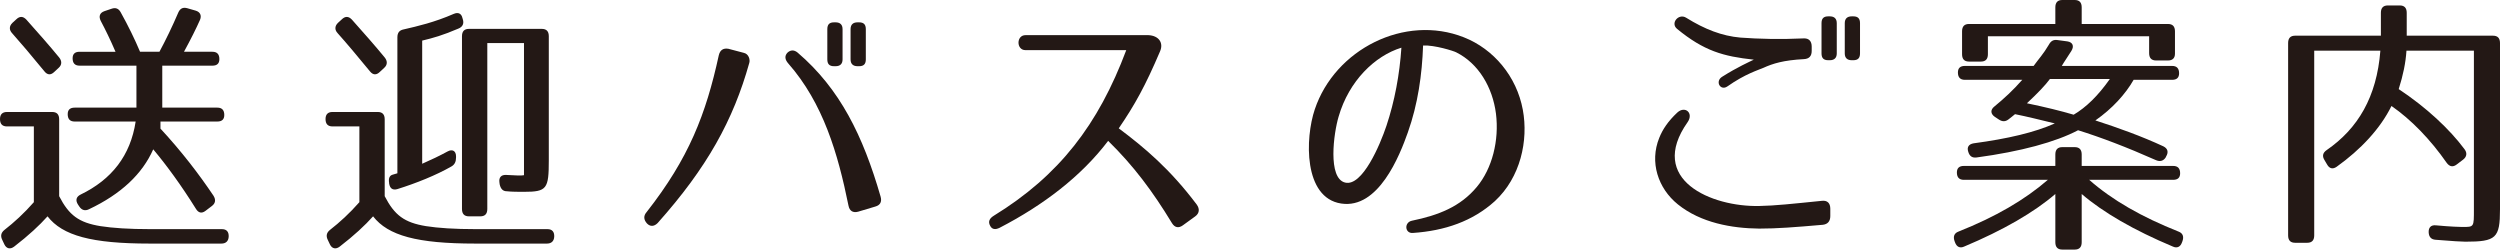 <?xml version="1.0" encoding="utf-8"?>
<!-- Generator: Adobe Illustrator 16.0.0, SVG Export Plug-In . SVG Version: 6.00 Build 0)  -->
<!DOCTYPE svg PUBLIC "-//W3C//DTD SVG 1.1//EN" "http://www.w3.org/Graphics/SVG/1.1/DTD/svg11.dtd">
<svg version="1.1" id="レイヤー_1" xmlns="http://www.w3.org/2000/svg" xmlns:xlink="http://www.w3.org/1999/xlink" x="0px"
	 y="0px" width="322.714px" height="32.217px" viewBox="0 0 322.714 32.217" enable-background="new 0 0 322.714 32.217"
	 xml:space="preserve">
<g>
	<path fill="#231815" d="M12.975,29.192c1.568,0.246,3.669,0.387,6.438,0.387h9.239c0.601,0,0.901,0.352,0.867,0.985
		c-0.033,0.563-0.367,0.879-0.934,0.879h-9.273c-7.472,0-11.241-1.02-13.176-3.517c-1.034,1.161-2.435,2.462-4.303,3.904
		c-0.5,0.387-1,0.281-1.268-0.281L0.3,30.986c-0.267-0.527-0.167-0.949,0.267-1.301c1.268-0.985,2.535-2.146,3.803-3.587v-9.778H0.9
		c-0.6,0-0.9-0.316-0.9-0.949c0-0.598,0.3-0.915,0.9-0.915h5.837c0.601,0,0.9,0.316,0.9,0.95v9.918
		C8.906,27.786,10.173,28.735,12.975,29.192z M3.402,2.532c1.534,1.724,2.969,3.341,4.236,4.889c0.367,0.458,0.367,0.95-0.066,1.337
		L7.004,9.285c-0.434,0.422-0.867,0.422-1.267-0.07C4.036,7.14,2.668,5.522,1.568,4.291c-0.4-0.422-0.4-0.915,0.033-1.337l0.5-0.457
		C2.535,2.075,2.969,2.075,3.402,2.532z M25.817,2.567c-0.5,1.125-1.167,2.462-2.068,4.115h3.669c0.6,0,0.9,0.316,0.9,0.95
		c0,0.563-0.3,0.844-0.9,0.844h-6.471v5.417h7.105c0.6,0,0.9,0.316,0.9,0.95c0,0.563-0.3,0.844-0.9,0.844h-7.338v0.915
		c2.735,2.954,4.97,5.874,6.838,8.652c0.333,0.528,0.267,0.985-0.2,1.337l-0.834,0.633c-0.467,0.352-0.9,0.281-1.234-0.281
		c-1.868-2.99-3.736-5.557-5.504-7.667c-1.401,3.166-4.136,5.768-8.306,7.738c-0.5,0.246-0.934,0.105-1.234-0.352l-0.167-0.247
		c-0.367-0.563-0.233-1.02,0.333-1.301c4.003-1.935,6.438-5.029,7.105-9.426H9.64c-0.6,0-0.9-0.316-0.9-0.95
		c0-0.563,0.3-0.844,0.9-0.844h7.972V8.476h-7.338c-0.6,0-0.9-0.316-0.9-0.949c0-0.563,0.3-0.844,0.9-0.844h4.637
		c-0.667-1.548-1.301-2.849-1.901-3.975c-0.3-0.598-0.133-1.055,0.467-1.266l0.934-0.316c0.5-0.176,0.9-0.035,1.167,0.457
		c1,1.794,1.834,3.517,2.501,5.1h2.502c0.834-1.548,1.667-3.271,2.435-5.065c0.234-0.527,0.601-0.703,1.134-0.563l1.101,0.316
		C25.851,1.547,26.051,2.005,25.817,2.567z"/>
	<path fill="#231815" d="M54.998,29.192c1.568,0.246,3.669,0.387,6.438,0.387h9.239c0.601,0,0.901,0.352,0.867,0.985
		c-0.033,0.563-0.367,0.879-0.934,0.879h-9.273c-7.472,0-11.241-1.02-13.176-3.517c-1.034,1.161-2.435,2.462-4.303,3.904
		c-0.5,0.387-1,0.281-1.268-0.281l-0.267-0.563c-0.267-0.527-0.167-0.949,0.267-1.301c1.268-0.985,2.535-2.146,3.803-3.587v-9.778
		h-3.469c-0.6,0-0.9-0.316-0.9-0.949c0-0.598,0.3-0.915,0.9-0.915h5.837c0.601,0,0.9,0.316,0.9,0.95v9.918
		C50.929,27.786,52.196,28.735,54.998,29.192z M45.425,2.532c1.534,1.724,2.969,3.341,4.236,4.889
		c0.367,0.458,0.367,0.95-0.066,1.337l-0.567,0.527c-0.434,0.422-0.868,0.422-1.268-0.07c-1.701-2.075-3.069-3.693-4.169-4.924
		c-0.4-0.422-0.4-0.915,0.033-1.337l0.5-0.457C44.558,2.075,44.992,2.075,45.425,2.532z M59.167,3.693
		c-2.068,0.879-3.202,1.196-4.669,1.548v15.897c1.134-0.493,2.301-1.055,3.269-1.583c0.634-0.352,1.101-0.07,1.101,0.633v0.141
		c0,0.527-0.167,0.915-0.601,1.161c-1.968,1.125-4.503,2.146-6.971,2.919c-0.601,0.176-0.967-0.07-1.067-0.739V23.6
		c-0.1-0.598,0.066-0.95,0.467-1.055l0.601-0.176V4.818c0-0.598,0.267-0.915,0.8-1.02c1.834-0.422,3.969-0.915,6.471-2.005
		c0.567-0.246,1-0.07,1.134,0.563l0.033,0.105C59.935,3.06,59.702,3.482,59.167,3.693z M67.64,24.761c-0.734,0-1.568,0-2.202-0.07
		c-0.534,0-0.8-0.316-0.934-0.879l-0.033-0.246c-0.1-0.633,0.2-1.02,0.867-0.985c1.234,0.07,1.968,0.105,2.302,0.035V5.557h-4.736
		v21.419c0,0.633-0.3,0.95-0.901,0.95h-1.468c-0.6,0-0.9-0.317-0.9-0.95V4.678c0-0.633,0.3-0.95,0.9-0.95h9.406
		c0.601,0,0.901,0.316,0.901,0.95v16.003C70.842,24.374,70.609,24.761,67.64,24.761z"/>
	<path fill="#231815" d="M96.721,8.125c-2.068,7.386-5.437,13.506-11.841,20.681c-0.467,0.458-0.967,0.458-1.368,0.036
		c-0.434-0.493-0.467-0.985-0.033-1.478c5.437-6.929,7.638-12.591,9.306-20.224c0.167-0.703,0.6-0.95,1.234-0.844l2.001,0.528
		C96.654,6.964,96.854,7.703,96.721,8.125z M109.53,26.554c-1.368-6.753-3.269-13.224-7.772-18.359
		c-0.434-0.492-0.5-0.95-0.133-1.372c0.4-0.387,0.867-0.422,1.334-0.035c5.47,4.678,8.439,10.727,10.707,18.57
		c0.2,0.668-0.033,1.125-0.667,1.302l-2.235,0.668C110.097,27.504,109.663,27.223,109.53,26.554z M107.862,8.546h-0.2
		c-0.601,0-0.867-0.281-0.867-0.879V3.763c0-0.598,0.267-0.879,0.867-0.879h0.2c0.567,0,0.9,0.282,0.9,0.879v3.904
		C108.762,8.265,108.429,8.546,107.862,8.546z M110.897,8.546h-0.2c-0.567,0-0.901-0.281-0.901-0.879V3.763
		c0-0.598,0.333-0.879,0.901-0.879h0.2c0.601,0,0.868,0.282,0.868,0.879v3.904C111.765,8.265,111.498,8.546,110.897,8.546z"/>
	<path fill="#231815" d="M151.286,28.805c-2.501-4.115-4.937-7.386-8.239-10.622c-3.502,4.607-8.373,8.3-14.009,11.22
		c-0.567,0.281-1.001,0.211-1.234-0.281c-0.267-0.493-0.1-0.915,0.467-1.266c8.473-5.206,13.509-11.783,17.112-21.384h-13.009
		c-1.201,0-1.201-1.935,0-1.935h15.877c1.334,0.07,1.968,0.985,1.501,2.075c-1.901,4.467-3.269,6.929-5.337,9.954
		c3.335,2.497,6.604,5.24,10.073,9.848c0.4,0.563,0.333,1.125-0.2,1.513l-1.601,1.161C152.153,29.474,151.653,29.403,151.286,28.805
		z"/>
	<path fill="#231815" d="M190.64,24.127c1.968-2.356,2.902-5.979,2.468-9.461c-0.434-3.376-2.235-6.472-5.137-7.914
		c-0.333-0.176-2.769-0.95-4.27-0.879c-0.133,3.763-0.667,7.562-1.968,11.22c-1.067,3.025-3.803,9.918-8.606,9.18
		c-4.87-0.738-4.67-8.441-3.402-12.169c2.602-7.737,11.608-12.31,19.246-9.285c3.836,1.513,6.805,5.03,7.605,9.355
		c0.734,3.975-0.3,8.723-3.603,11.783c-2.869,2.603-6.471,3.833-10.607,4.115c-1.034,0.07-1.134-1.372-0.1-1.583
		C185.67,27.786,188.505,26.695,190.64,24.127z M173.629,23.565c2.235,0.563,4.536-4.924,5.337-7.316
		c1.067-3.201,1.701-6.612,1.935-10.094c-3.436,1.055-6.771,4.291-8.105,8.898C172.161,17.164,171.361,23.002,173.629,23.565z"/>
	<path fill="#231815" d="M235.298,29.017c-3.636,0.316-5.904,0.492-8.206,0.492c-3.536-0.035-7.539-0.739-10.507-3.13
		c-2.568-2.075-3.669-5.452-2.401-8.582c0.434-1.09,1.134-2.146,2.335-3.271c1-0.915,2.135,0.07,1.334,1.231
		c-5.27,7.456,3.102,10.974,9.24,10.833c2.068-0.036,4.27-0.282,8.105-0.668c0.667-0.07,1.067,0.281,1.067,1.02v0.95
		C236.266,28.559,235.932,28.946,235.298,29.017z M232.863,7.632c-2.635,0.141-4.002,0.563-5.237,1.125
		c-0.634,0.281-2.335,0.773-4.637,2.392c-0.9,0.633-1.634-0.633-0.7-1.231c2.001-1.266,3.603-1.97,4.103-2.216
		c-3.936-0.422-6.438-1.125-9.906-3.975c-0.901-0.738,0.2-2.04,1.167-1.442c2.435,1.512,4.637,2.356,7.005,2.567
		c2.368,0.176,5.17,0.246,8.172,0.105c0.667-0.035,1.034,0.352,1.034,1.055v0.563C233.864,7.245,233.53,7.597,232.863,7.632z
		 M236.199,7.773h-0.2c-0.6,0-0.867-0.281-0.867-0.879V2.99c0-0.598,0.267-0.879,0.867-0.879h0.2c0.567,0,0.901,0.281,0.901,0.879
		v3.904C237.1,7.492,236.766,7.773,236.199,7.773z M239.234,7.773h-0.2c-0.567,0-0.901-0.281-0.901-0.879V2.99
		c0-0.598,0.334-0.879,0.901-0.879h0.2c0.6,0,0.867,0.281,0.867,0.879v3.904C240.102,7.492,239.834,7.773,239.234,7.773z"/>
	<path fill="#231815" d="M281.424,22.369c0,0.563-0.3,0.844-0.9,0.844h-10.841c3.002,2.638,6.771,4.784,11.541,6.683
		c0.567,0.211,0.701,0.668,0.5,1.231l-0.066,0.176c-0.199,0.563-0.633,0.773-1.168,0.527c-5.036-2.11-9.039-4.432-11.773-6.788
		v6.226c0,0.633-0.301,0.949-0.9,0.949h-1.602c-0.601,0-0.9-0.316-0.9-0.949v-6.226c-2.735,2.356-6.738,4.678-11.775,6.788
		c-0.534,0.246-0.967,0.035-1.167-0.527l-0.067-0.176c-0.2-0.563-0.066-1.02,0.5-1.231c4.77-1.899,8.539-4.08,11.541-6.683h-10.84
		c-0.601,0-0.901-0.316-0.901-0.949c0-0.563,0.3-0.844,0.901-0.844h11.808v-1.477c0-0.633,0.3-0.95,0.9-0.95h1.602
		c0.6,0,0.9,0.316,0.9,0.95v1.477h11.808C281.124,21.419,281.424,21.736,281.424,22.369z M267.382,6.577
		c-0.501,0.809-0.935,1.407-1.234,1.934h14.242c0.601,0,0.9,0.317,0.9,0.95c0,0.563-0.3,0.844-0.9,0.844h-4.97
		c-1.067,1.864-2.769,3.728-4.937,5.241c2.936,0.95,5.971,2.04,8.772,3.341c0.567,0.281,0.7,0.738,0.366,1.301l-0.066,0.141
		c-0.3,0.457-0.733,0.563-1.234,0.352c-3.802-1.688-7.138-2.954-10.072-3.869c-2.869,1.512-7.372,2.743-13.109,3.517
		c-0.567,0.07-0.9-0.176-1.067-0.739c-0.2-0.598,0.067-0.985,0.701-1.09c4.436-0.598,7.872-1.407,10.474-2.567
		c-1.869-0.457-3.57-0.879-5.137-1.196c-0.234,0.211-0.534,0.422-0.834,0.668c-0.4,0.316-0.801,0.316-1.234,0.035l-0.534-0.352
		c-0.567-0.387-0.6-0.915-0.066-1.336c1.201-0.985,2.435-2.11,3.602-3.447h-7.405c-0.601,0-0.901-0.316-0.901-0.95
		c0-0.563,0.3-0.844,0.901-0.844h8.872c0.635-0.879,1.268-1.547,1.969-2.743c0.267-0.492,0.6-0.668,1.101-0.598l1.301,0.176
		C267.548,5.452,267.781,5.944,267.382,6.577z M280.757,4.044v2.884c0,0.598-0.334,0.879-0.9,0.879h-1.535
		c-0.6,0-0.9-0.316-0.9-0.95V4.678h-20.813v2.321c0,0.633-0.3,0.95-0.901,0.95h-1.534c-0.601,0-0.9-0.316-0.9-0.95V4.044
		c0-0.633,0.3-0.949,0.9-0.949h11.141V0.95c0-0.633,0.3-0.95,0.9-0.95h1.602c0.6,0,0.9,0.316,0.9,0.95v2.146h11.141
		C280.456,3.095,280.757,3.412,280.757,4.044z M261.644,13.33c2.369,0.492,4.37,0.985,6.037,1.477
		c1.602-0.95,3.137-2.427,4.67-4.607h-7.738C264.046,10.974,263.045,12.029,261.644,13.33z"/>
	<path fill="#231815" d="M322.714,5.557v21.455c0,3.728-0.5,4.186-4.471,4.186c-0.332,0-1.768-0.07-3.836-0.247
		c-0.566-0.035-0.867-0.352-0.9-0.949c-0.033-0.633,0.301-0.985,0.934-0.915c1.869,0.176,3.137,0.211,3.402,0.211
		c1.535,0,1.502,0.035,1.502-2.286V6.542h-8.705c-0.102,1.583-0.434,3.165-1.002,4.959c3.604,2.392,6.572,5.17,8.506,7.773
		c0.367,0.492,0.268,0.985-0.199,1.336l-0.834,0.633c-0.467,0.352-0.9,0.281-1.268-0.211c-2.135-3.06-4.637-5.627-7.139-7.351
		c-1.434,2.919-3.969,5.627-7.072,7.843c-0.5,0.352-0.934,0.246-1.232-0.281l-0.334-0.563c-0.334-0.527-0.234-0.95,0.266-1.301
		c4.037-2.778,6.473-6.858,6.939-12.837h-8.539v23.846c0,0.633-0.301,0.95-0.9,0.95h-1.568c-0.602,0-0.9-0.317-0.9-0.95V5.557
		c0-0.633,0.299-0.95,0.9-0.95h11.074V1.653c0-0.633,0.301-0.95,0.9-0.95h1.535c0.6,0,0.9,0.317,0.9,0.95v2.955h11.141
		C322.413,4.607,322.714,4.924,322.714,5.557z"/>
</g>
</svg>

